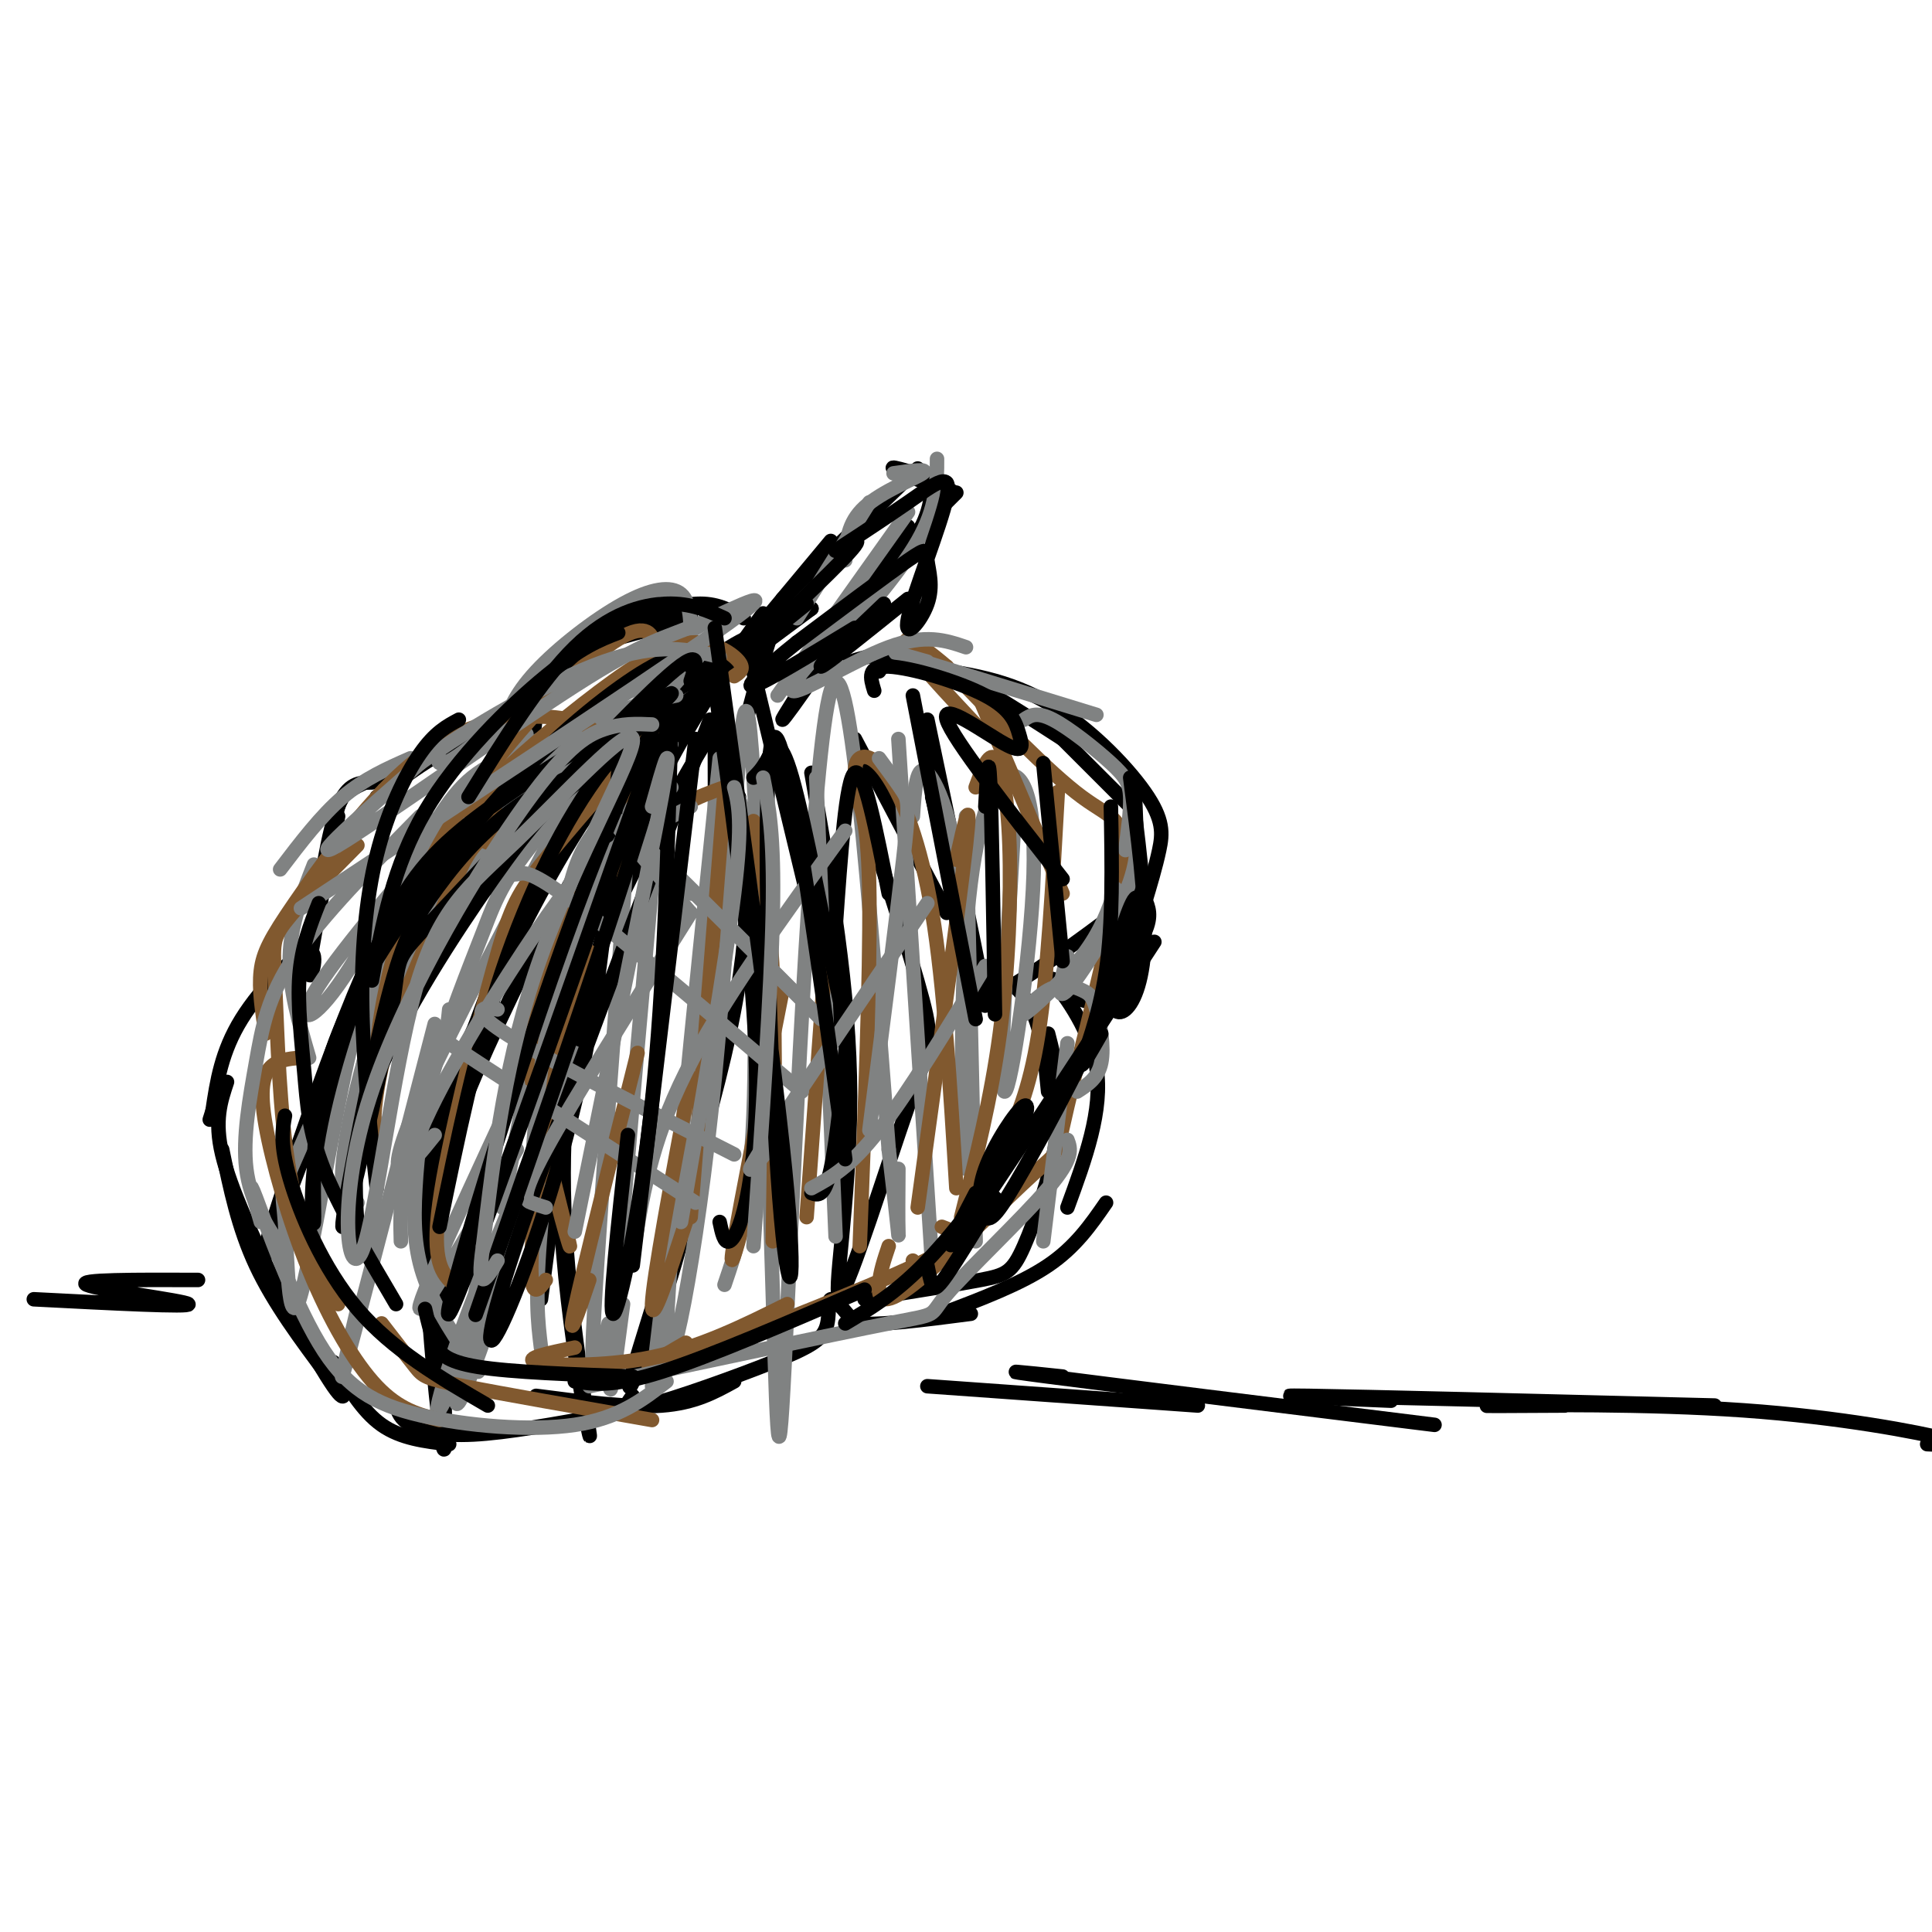 <svg viewBox='0 0 400 400' version='1.1' xmlns='http://www.w3.org/2000/svg' xmlns:xlink='http://www.w3.org/1999/xlink'><g fill='none' stroke='#000000' stroke-width='3' stroke-linecap='round' stroke-linejoin='round'><path d='M148,141c0.000,0.000 10.000,-14.000 10,-14'/><path d='M147,142c0.000,0.000 25.000,-30.000 25,-30'/><path d='M162,124c0.000,0.000 28.000,-27.000 28,-27'/><path d='M196,100c-6.089,-1.889 -12.178,-3.778 -11,-3c1.178,0.778 9.622,4.222 12,5c2.378,0.778 -1.311,-1.111 -5,-3'/><path d='M198,102c0.000,0.000 -6.000,6.000 -6,6'/><path d='M193,106c-5.250,7.333 -10.500,14.667 -12,17c-1.500,2.333 0.750,-0.333 3,-3'/><path d='M194,105c-10.833,13.750 -21.667,27.500 -24,30c-2.333,2.500 3.833,-6.250 10,-15'/><path d='M188,109c-13.093,19.834 -26.185,39.668 -26,40c0.185,0.332 13.648,-18.839 14,-21c0.352,-2.161 -12.405,12.687 -12,13c0.405,0.313 13.973,-13.911 21,-23c7.027,-9.089 7.514,-13.045 8,-17'/><path d='M154,128c-2.583,-1.500 -5.167,-3.000 -9,-3c-3.833,0.000 -8.917,1.500 -14,3'/><path d='M143,128c0.000,0.000 -22.000,6.000 -22,6'/><path d='M143,127c-6.833,1.000 -13.667,2.000 -20,6c-6.333,4.000 -12.167,11.000 -18,18'/><path d='M118,137c-3.083,0.940 -6.167,1.881 -7,5c-0.833,3.119 0.583,8.417 -1,10c-1.583,1.583 -6.167,-0.548 -12,1c-5.833,1.548 -12.917,6.774 -20,12'/><path d='M110,151c-12.644,3.689 -25.289,7.378 -32,10c-6.711,2.622 -7.489,4.178 -8,6c-0.511,1.822 -0.756,3.911 -1,6'/><path d='M77,162c-2.500,0.000 -5.000,0.000 -7,5c-2.000,5.000 -3.500,15.000 -5,25'/><path d='M70,169c-2.917,14.280 -5.833,28.560 -6,32c-0.167,3.440 2.417,-3.958 0,-4c-2.417,-0.042 -9.833,7.274 -14,14c-4.167,6.726 -5.083,12.863 -6,19'/><path d='M44,230c-1.000,3.167 -0.500,1.583 0,0'/><path d='M47,224c-1.333,4.000 -2.667,8.000 -1,15c1.667,7.000 6.333,17.000 11,27'/><path d='M46,238c1.667,8.083 3.333,16.167 7,24c3.667,7.833 9.333,15.417 15,23'/><path d='M50,254c7.833,14.083 15.667,28.167 19,33c3.333,4.833 2.167,0.417 1,-4'/><path d='M69,282c3.000,5.083 6.000,10.167 10,13c4.000,2.833 9.000,3.417 14,4'/><path d='M82,291c0.422,1.378 0.844,2.756 3,4c2.156,1.244 6.044,2.356 13,2c6.956,-0.356 16.978,-2.178 27,-4'/><path d='M111,289c9.583,1.250 19.167,2.500 26,2c6.833,-0.500 10.917,-2.750 15,-5'/><path d='M131,289c-1.343,1.708 -2.686,3.416 3,2c5.686,-1.416 18.400,-5.957 26,-9c7.600,-3.043 10.085,-4.589 11,-7c0.915,-2.411 0.262,-5.689 1,-6c0.738,-0.311 2.869,2.344 5,5'/><path d='M177,274c4.833,0.500 14.417,-0.750 24,-2'/><path d='M195,272c8.167,-3.083 16.333,-6.167 22,-10c5.667,-3.833 8.833,-8.417 12,-13'/><path d='M221,250c3.702,-10.083 7.405,-20.167 6,-29c-1.405,-8.833 -7.917,-16.417 -9,-18c-1.083,-1.583 3.262,2.833 6,4c2.738,1.167 3.869,-0.917 5,-3'/><path d='M229,204c2.556,-2.600 6.444,-7.600 8,-11c1.556,-3.400 0.778,-5.200 0,-7'/><path d='M237,187c1.143,-3.815 2.286,-7.631 3,-11c0.714,-3.369 1.000,-6.292 -3,-12c-4.000,-5.708 -12.286,-14.202 -21,-19c-8.714,-4.798 -17.857,-5.899 -27,-7'/><path d='M189,138c-5.667,-1.000 -6.333,0.000 -7,1'/><path d='M176,137c4.333,-1.333 8.667,-2.667 16,0c7.333,2.667 17.667,9.333 28,16'/><path d='M218,151c0.000,0.000 17.000,17.000 17,17'/><path d='M235,165c0.246,6.405 0.492,12.809 1,16c0.508,3.191 1.277,3.167 -5,8c-6.277,4.833 -19.600,14.522 -25,17c-5.400,2.478 -2.877,-2.256 0,-3c2.877,-0.744 6.108,2.502 8,7c1.892,4.498 2.446,10.249 3,16'/><path d='M217,214c1.512,5.923 3.024,11.845 2,20c-1.024,8.155 -4.583,18.542 -7,24c-2.417,5.458 -3.690,5.988 -9,7c-5.310,1.012 -14.655,2.506 -24,4'/><path d='M168,126c0.000,0.000 -39.000,29.000 -39,29'/><path d='M159,132c-1.167,-0.917 -2.333,-1.833 -11,4c-8.667,5.833 -24.833,18.417 -41,31'/><path d='M125,152c-2.083,-0.083 -4.167,-0.167 -12,8c-7.833,8.167 -21.417,24.583 -35,41'/><path d='M95,177c-3.976,1.637 -7.952,3.274 -17,24c-9.048,20.726 -23.167,60.542 -24,61c-0.833,0.458 11.619,-38.440 21,-60c9.381,-21.560 15.690,-25.780 22,-30'/><path d='M97,172c15.500,-12.667 43.250,-29.333 71,-46'/><path d='M156,133c-6.827,7.125 -13.655,14.250 -21,24c-7.345,9.750 -15.208,22.125 -23,37c-7.792,14.875 -15.512,32.250 -19,42c-3.488,9.750 -2.744,11.875 -2,14'/><path d='M103,200c-2.860,7.697 -5.720,15.394 -8,21c-2.280,5.606 -3.980,9.122 -4,27c-0.020,17.878 1.638,50.119 1,52c-0.638,1.881 -3.573,-26.599 -4,-44c-0.427,-17.401 1.654,-23.723 7,-36c5.346,-12.277 13.956,-30.508 22,-44c8.044,-13.492 15.522,-22.246 23,-31'/><path d='M152,136c-5.422,8.156 -10.844,16.311 -16,27c-5.156,10.689 -10.044,23.911 -14,42c-3.956,18.089 -6.978,41.044 -10,64'/><path d='M124,204c-1.120,-0.742 -2.240,-1.484 -4,6c-1.760,7.484 -4.159,23.193 -3,44c1.159,20.807 5.878,46.711 5,43c-0.878,-3.711 -7.352,-37.038 -6,-63c1.352,-25.962 10.529,-44.561 17,-57c6.471,-12.439 10.235,-18.720 14,-25'/><path d='M161,127c-3.417,10.833 -6.833,21.667 -9,34c-2.167,12.333 -3.083,26.167 -4,40'/><path d='M148,153c0.085,23.349 0.169,46.699 -1,65c-1.169,18.301 -3.592,31.555 -8,46c-4.408,14.445 -10.802,30.081 -8,20c2.802,-10.081 14.801,-45.880 20,-70c5.199,-24.120 3.600,-36.560 2,-49'/><path d='M155,135c0.000,0.000 19.000,79.000 19,79'/><path d='M168,160c3.986,22.596 7.971,45.193 8,67c0.029,21.807 -3.900,42.825 -2,41c1.900,-1.825 9.627,-26.491 14,-39c4.373,-12.509 5.392,-12.860 3,-22c-2.392,-9.140 -8.196,-27.070 -14,-45'/><path d='M177,153c0.000,0.000 19.000,36.000 19,36'/><path d='M193,165c5.583,22.833 11.167,45.667 11,43c-0.167,-2.667 -6.083,-30.833 -12,-59'/></g>
<g fill='none' stroke='#808282' stroke-width='3' stroke-linecap='round' stroke-linejoin='round'><path d='M143,133c0.022,-4.113 0.045,-8.226 -2,-10c-2.045,-1.774 -6.156,-1.207 -12,2c-5.844,3.207 -13.419,9.056 -18,14c-4.581,4.944 -6.166,8.984 -6,11c0.166,2.016 2.083,2.008 4,2'/><path d='M115,140c-8.500,7.250 -17.000,14.500 -21,17c-4.000,2.500 -3.500,0.250 -3,-2'/><path d='M85,157c-4.750,2.083 -9.500,4.167 -14,8c-4.500,3.833 -8.750,9.417 -13,15'/><path d='M65,179c-2.417,6.167 -4.833,12.333 -5,19c-0.167,6.667 1.917,13.833 4,21'/><path d='M140,144c-5.984,1.155 -11.969,2.310 -21,9c-9.031,6.690 -21.109,18.913 -32,36c-10.891,17.087 -20.596,39.036 -25,49c-4.404,9.964 -3.509,7.941 -3,15c0.509,7.059 0.631,23.198 3,16c2.369,-7.198 6.986,-37.733 11,-54c4.014,-16.267 7.427,-18.264 11,-22c3.573,-3.736 7.307,-9.210 15,-16c7.693,-6.790 19.347,-14.895 31,-23'/><path d='M139,154c-7.083,8.500 -14.167,17.000 -20,33c-5.833,16.000 -10.417,39.500 -15,63'/><path d='M131,169c-3.756,7.644 -7.511,15.289 -11,31c-3.489,15.711 -6.711,39.489 -8,54c-1.289,14.511 -0.644,19.756 0,25'/><path d='M149,169c0.000,0.000 -14.000,118.000 -14,118'/><path d='M147,181c2.600,-11.178 5.200,-22.356 7,-12c1.800,10.356 2.800,42.244 2,62c-0.800,19.756 -3.400,27.378 -6,35'/><path d='M169,161c0.000,0.000 4.000,95.000 4,95'/><path d='M186,153c0.000,0.000 7.000,109.000 7,109'/><path d='M200,169c0.000,0.000 2.000,88.000 2,88'/><path d='M133,154c-11.536,3.541 -23.071,7.083 -29,9c-5.929,1.917 -6.251,2.210 -13,10c-6.749,7.790 -19.926,23.079 -25,31c-5.074,7.921 -2.045,8.475 4,0c6.045,-8.475 15.107,-25.978 21,-35c5.893,-9.022 8.618,-9.564 19,-15c10.382,-5.436 28.422,-15.766 28,-14c-0.422,1.766 -19.306,15.629 -34,33c-14.694,17.371 -25.198,38.249 -28,45c-2.802,6.751 2.099,-0.624 7,-8'/><path d='M117,168c-11.533,22.022 -23.067,44.044 -29,57c-5.933,12.956 -6.267,16.844 -5,17c1.267,0.156 4.133,-3.422 7,-7'/><path d='M116,206c-13.750,29.333 -27.500,58.667 -29,64c-1.500,5.333 9.250,-13.333 20,-32'/><path d='M119,218c-9.352,22.094 -18.705,44.188 -24,59c-5.295,14.812 -6.533,22.341 0,6c6.533,-16.341 20.836,-56.553 21,-55c0.164,1.553 -13.810,44.872 -19,58c-5.190,13.128 -1.595,-3.936 2,-21'/><path d='M90,212c-7.667,29.583 -15.333,59.167 -18,69c-2.667,9.833 -0.333,-0.083 2,-10'/><path d='M74,249c-1.285,-0.346 -2.571,-0.691 -3,-3c-0.429,-2.309 -0.003,-6.581 1,-12c1.003,-5.419 2.583,-11.985 5,-20c2.417,-8.015 5.671,-17.480 14,-30c8.329,-12.520 21.732,-28.094 35,-40c13.268,-11.906 26.399,-20.143 23,-14c-3.399,6.143 -23.328,26.664 -34,39c-10.672,12.336 -12.086,16.485 -15,24c-2.914,7.515 -7.327,18.396 -10,28c-2.673,9.604 -3.604,17.932 -4,25c-0.396,7.068 -0.256,12.877 2,19c2.256,6.123 6.628,12.562 11,19'/><path d='M113,214c1.781,-13.359 3.563,-26.718 6,-34c2.437,-7.282 5.530,-8.488 8,-14c2.470,-5.512 4.319,-15.330 3,7c-1.319,22.330 -5.805,76.809 -7,99c-1.195,22.191 0.903,12.096 3,2'/><path d='M136,176c1.044,-13.378 2.089,-26.756 0,-4c-2.089,22.756 -7.311,81.644 -9,104c-1.689,22.356 0.156,8.178 2,-6'/><path d='M149,157c-5.607,54.247 -11.214,108.494 -11,121c0.214,12.506 6.250,-16.729 10,-55c3.750,-38.271 5.215,-85.578 7,-74c1.785,11.578 3.891,82.042 5,119c1.109,36.958 1.222,40.412 3,3c1.778,-37.412 5.222,-115.689 9,-128c3.778,-12.311 7.889,41.345 12,95'/><path d='M184,238c2.311,19.133 2.089,19.467 2,17c-0.089,-2.467 -0.044,-7.733 0,-13'/><path d='M189,169c0.375,-5.585 0.750,-11.170 3,-9c2.250,2.170 6.376,12.094 8,32c1.624,19.906 0.748,49.793 0,50c-0.748,0.207 -1.366,-29.265 0,-49c1.366,-19.735 4.717,-29.733 8,-32c3.283,-2.267 6.499,3.197 6,20c-0.499,16.803 -4.714,44.944 -6,45c-1.286,0.056 0.357,-27.972 2,-56'/></g>
<g fill='none' stroke='#81592f' stroke-width='3' stroke-linecap='round' stroke-linejoin='round'><path d='M134,140c0.956,-3.010 1.912,-6.021 1,-8c-0.912,-1.979 -3.693,-2.927 -12,4c-8.307,6.927 -22.139,21.729 -31,37c-8.861,15.271 -12.752,31.012 -14,44c-1.248,12.988 0.146,23.223 0,24c-0.146,0.777 -1.833,-7.905 1,-20c2.833,-12.095 10.186,-27.602 14,-36c3.814,-8.398 4.090,-9.685 10,-14c5.910,-4.315 17.455,-11.657 29,-19'/><path d='M136,151c-9.357,10.673 -18.714,21.345 -24,28c-5.286,6.655 -6.500,9.292 -10,22c-3.500,12.708 -9.286,35.488 -11,48c-1.714,12.512 0.643,14.756 3,17'/><path d='M122,197c-2.867,8.311 -5.733,16.622 -8,29c-2.267,12.378 -3.933,28.822 -4,36c-0.067,7.178 1.467,5.089 3,3'/><path d='M132,218c-5.667,22.583 -11.333,45.167 -13,53c-1.667,7.833 0.667,0.917 3,-6'/><path d='M143,223c-3.917,21.000 -7.833,42.000 -8,47c-0.167,5.000 3.417,-6.000 7,-17'/><path d='M162,205c-4.333,22.000 -8.667,44.000 -10,52c-1.333,8.000 0.333,2.000 2,-4'/><path d='M171,197c0.000,0.000 -4.000,55.000 -4,55'/><path d='M177,161c-0.018,-1.649 -0.036,-3.298 1,-4c1.036,-0.702 3.125,-0.458 6,4c2.875,4.458 6.536,13.131 9,28c2.464,14.869 3.732,35.935 5,57'/><path d='M202,163c1.339,-3.637 2.679,-7.274 4,-6c1.321,1.274 2.625,7.458 3,18c0.375,10.542 -0.179,25.440 -2,39c-1.821,13.560 -4.911,25.780 -8,38'/><path d='M152,140c1.108,-0.716 2.216,-1.432 1,-3c-1.216,-1.568 -4.756,-3.987 -9,-4c-4.244,-0.013 -9.192,2.381 -17,8c-7.808,5.619 -18.474,14.465 -24,20c-5.526,5.535 -5.911,7.759 -5,10c0.911,2.241 3.117,4.497 4,3c0.883,-1.497 0.441,-6.749 0,-12'/><path d='M123,156c0.568,-2.245 1.135,-4.491 -2,-6c-3.135,-1.509 -9.973,-2.283 -17,-1c-7.027,1.283 -14.244,4.622 -22,12c-7.756,7.378 -16.050,18.794 -21,26c-4.950,7.206 -6.557,10.202 -7,14c-0.443,3.798 0.279,8.399 1,13'/><path d='M74,175c-6.083,6.149 -12.167,12.298 -15,16c-2.833,3.702 -2.417,4.958 -2,14c0.417,9.042 0.833,25.869 3,38c2.167,12.131 6.083,19.565 10,27'/><path d='M62,219c-2.241,0.215 -4.482,0.431 -6,2c-1.518,1.569 -2.314,4.493 -1,12c1.314,7.507 4.738,19.598 9,30c4.262,10.402 9.360,19.115 14,24c4.640,4.885 8.820,5.943 13,7'/><path d='M79,274c2.711,3.511 5.422,7.022 7,9c1.578,1.978 2.022,2.422 10,4c7.978,1.578 23.489,4.289 39,7'/><path d='M119,279c-5.422,1.133 -10.844,2.267 -8,3c2.844,0.733 13.956,1.067 24,-1c10.044,-2.067 19.022,-6.533 28,-11'/><path d='M142,278c-6.065,3.500 -12.131,7.000 -3,4c9.131,-3.000 33.458,-12.500 46,-18c12.542,-5.500 13.298,-7.000 13,-8c-0.298,-1.000 -1.649,-1.500 -3,-2'/><path d='M184,258c-0.911,2.699 -1.822,5.397 -2,8c-0.178,2.603 0.377,5.109 7,0c6.623,-5.109 19.313,-17.833 25,-23c5.687,-5.167 4.370,-2.777 7,-14c2.630,-11.223 9.208,-36.060 11,-48c1.792,-11.940 -1.202,-10.983 -8,-16c-6.798,-5.017 -17.399,-16.009 -28,-27'/><path d='M196,138c-6.756,-5.800 -9.644,-6.800 -8,-4c1.644,2.800 7.822,9.400 14,16'/><path d='M203,145c0.000,0.000 17.000,40.000 17,40'/><path d='M219,164c-1.043,18.901 -2.086,37.802 -4,50c-1.914,12.198 -4.699,17.692 -7,23c-2.301,5.308 -4.120,10.429 -7,15c-2.880,4.571 -6.823,8.592 -9,10c-2.177,1.408 -2.589,0.204 -3,-1'/><path d='M134,161c-2.617,1.301 -5.234,2.603 -9,10c-3.766,7.397 -8.681,20.890 -12,29c-3.319,8.110 -5.043,10.839 -3,23c2.043,12.161 7.851,33.756 8,35c0.149,1.244 -5.362,-17.862 -7,-30c-1.638,-12.138 0.598,-17.306 5,-26c4.402,-8.694 10.972,-20.912 17,-28c6.028,-7.088 11.514,-9.044 17,-11'/><path d='M150,164c0.000,0.000 -7.000,88.000 -7,88'/><path d='M156,170c1.667,8.750 3.333,17.500 4,32c0.667,14.500 0.333,34.750 0,55'/><path d='M177,164c1.417,3.167 2.833,6.333 3,22c0.167,15.667 -0.917,43.833 -2,72'/><path d='M198,178c1.667,-7.500 3.333,-15.000 2,-3c-1.333,12.000 -5.667,43.500 -10,75'/></g>
<g fill='none' stroke='#000000' stroke-width='3' stroke-linecap='round' stroke-linejoin='round'><path d='M143,138c-1.099,-1.572 -2.198,-3.143 -8,0c-5.802,3.143 -16.307,11.002 -27,22c-10.693,10.998 -21.574,25.136 -29,37c-7.426,11.864 -11.395,21.454 -13,32c-1.605,10.546 -0.844,22.050 -1,24c-0.156,1.950 -1.227,-5.653 1,-18c2.227,-12.347 7.754,-29.440 13,-41c5.246,-11.560 10.213,-17.589 20,-25c9.787,-7.411 24.393,-16.206 39,-25'/><path d='M138,144c4.190,-2.345 -4.833,4.292 -13,15c-8.167,10.708 -15.476,25.488 -21,42c-5.524,16.512 -9.262,34.756 -13,53'/><path d='M128,160c-1.685,21.423 -3.369,42.845 -8,64c-4.631,21.155 -12.208,42.042 -16,50c-3.792,7.958 -3.798,2.988 4,-20c7.798,-22.988 23.399,-63.994 39,-105'/><path d='M148,142c3.387,24.482 6.774,48.964 8,67c1.226,18.036 0.292,29.625 -1,37c-1.292,7.375 -2.940,10.536 -4,11c-1.060,0.464 -1.530,-1.768 -2,-4'/><path d='M156,161c0.954,-0.942 1.908,-1.884 3,-4c1.092,-2.116 2.323,-5.407 5,4c2.677,9.407 6.800,31.511 9,42c2.200,10.489 2.477,9.362 2,15c-0.477,5.638 -1.708,18.039 -3,24c-1.292,5.961 -2.646,5.480 -4,5'/><path d='M173,192c1.083,-15.417 2.167,-30.833 4,-32c1.833,-1.167 4.417,11.917 7,25'/></g>
<g fill='none' stroke='#808282' stroke-width='3' stroke-linecap='round' stroke-linejoin='round'><path d='M180,104c0.000,0.000 -15.000,24.000 -15,24'/><path d='M188,106c0.000,0.000 -27.000,38.000 -27,38'/><path d='M175,116c0.222,-3.867 0.444,-7.733 4,-11c3.556,-3.267 10.444,-5.933 12,-7c1.556,-1.067 -2.222,-0.533 -6,0'/><path d='M194,95c0.000,5.000 0.000,10.000 -4,17c-4.000,7.000 -12.000,16.000 -20,25'/><path d='M180,124c-8.622,9.022 -17.244,18.044 -16,19c1.244,0.956 12.356,-6.156 20,-9c7.644,-2.844 11.822,-1.422 16,0'/><path d='M192,137c-4.917,-1.417 -9.833,-2.833 -4,-1c5.833,1.833 22.417,6.917 39,12'/><path d='M212,149c1.304,-0.875 2.607,-1.750 6,0c3.393,1.750 8.875,6.125 12,9c3.125,2.875 3.893,4.250 4,7c0.107,2.750 -0.446,6.875 -1,11'/><path d='M235,170c0.489,3.956 0.978,7.911 -2,15c-2.978,7.089 -9.422,17.311 -12,20c-2.578,2.689 -1.289,-2.156 0,-7'/><path d='M231,184c-1.499,4.409 -2.999,8.819 -7,14c-4.001,5.181 -10.504,11.134 -12,12c-1.496,0.866 2.016,-3.353 5,-5c2.984,-1.647 5.439,-0.720 7,0c1.561,0.720 2.228,1.232 3,4c0.772,2.768 1.649,7.791 1,11c-0.649,3.209 -2.825,4.605 -5,6'/><path d='M221,216c0.000,0.000 -5.000,41.000 -5,41'/><path d='M221,236c0.696,1.839 1.393,3.679 -4,10c-5.393,6.321 -16.875,17.125 -21,22c-4.125,4.875 -0.893,3.821 -12,6c-11.107,2.179 -36.554,7.589 -62,13'/><path d='M138,286c-4.938,3.823 -9.876,7.646 -19,9c-9.124,1.354 -22.435,0.239 -32,-2c-9.565,-2.239 -15.383,-5.603 -21,-15c-5.617,-9.397 -11.033,-24.828 -13,-30c-1.967,-5.172 -0.483,-0.086 1,5'/><path d='M58,258c-3.101,-4.756 -6.202,-9.512 -7,-16c-0.798,-6.488 0.708,-14.708 2,-22c1.292,-7.292 2.369,-13.655 8,-22c5.631,-8.345 15.815,-18.673 26,-29'/><path d='M79,177c-12.629,8.336 -25.258,16.673 -9,6c16.258,-10.673 61.403,-40.354 78,-52c16.597,-11.646 4.644,-5.256 -3,-2c-7.644,3.256 -10.981,3.376 -26,13c-15.019,9.624 -41.720,28.750 -49,33c-7.280,4.250 4.860,-6.375 17,-17'/><path d='M87,158c10.022,-7.267 26.578,-16.933 38,-21c11.422,-4.067 17.711,-2.533 24,-1'/><path d='M143,167c-6.679,3.429 -13.357,6.857 -18,10c-4.643,3.143 -7.250,6.000 -14,16c-6.750,10.000 -17.643,27.143 -23,39c-5.357,11.857 -5.179,18.429 -5,25'/><path d='M139,163c-3.311,2.444 -6.622,4.889 -11,12c-4.378,7.111 -9.822,18.889 -13,31c-3.178,12.111 -4.089,24.556 -5,37'/><path d='M143,189c-12.267,19.489 -24.533,38.978 -30,49c-5.467,10.022 -4.133,10.578 -3,11c1.133,0.422 2.067,0.711 3,1'/><path d='M175,172c-12.833,17.667 -25.667,35.333 -33,50c-7.333,14.667 -9.167,26.333 -11,38'/><path d='M192,187c-15.167,22.250 -30.333,44.500 -35,52c-4.667,7.500 1.167,0.250 7,-7'/><path d='M204,200c-8.000,13.167 -16.000,26.333 -22,34c-6.000,7.667 -10.000,9.833 -14,12'/><path d='M103,185c-0.375,-1.744 -0.750,-3.488 0,-4c0.750,-0.512 2.625,0.208 4,0c1.375,-0.208 2.250,-1.345 12,6c9.750,7.345 28.375,23.173 47,39'/><path d='M143,189c-10.083,-11.667 -20.167,-23.333 -16,-20c4.167,3.333 22.583,21.667 41,40'/><path d='M143,185c-3.750,-4.167 -7.500,-8.333 -3,-4c4.500,4.333 17.250,17.167 30,30'/><path d='M103,209c-1.178,-0.267 -2.356,-0.533 -3,0c-0.644,0.533 -0.756,1.867 8,7c8.756,5.133 26.378,14.067 44,23'/><path d='M93,209c-0.200,2.089 -0.400,4.178 -1,5c-0.600,0.822 -1.600,0.378 7,6c8.600,5.622 26.800,17.311 45,29'/></g>
<g fill='none' stroke='#000000' stroke-width='3' stroke-linecap='round' stroke-linejoin='round'><path d='M143,141c1.393,-4.164 2.786,-8.327 -8,2c-10.786,10.327 -33.752,35.145 -44,46c-10.248,10.855 -7.779,7.749 -10,21c-2.221,13.251 -9.131,42.860 -10,44c-0.869,1.140 4.303,-26.189 8,-42c3.697,-15.811 5.918,-20.103 10,-26c4.082,-5.897 10.023,-13.399 18,-19c7.977,-5.601 17.988,-9.300 28,-13'/><path d='M135,154c5.833,-2.531 6.417,-2.358 3,-1c-3.417,1.358 -10.833,3.900 -17,8c-6.167,4.100 -11.083,9.758 -19,21c-7.917,11.242 -18.833,28.069 -24,41c-5.167,12.931 -4.583,21.965 -4,31'/><path d='M135,156c-19.863,56.558 -39.726,113.116 -42,116c-2.274,2.884 13.040,-47.907 26,-83c12.960,-35.093 23.566,-54.486 18,-33c-5.566,21.486 -27.305,83.853 -35,106c-7.695,22.147 -1.348,4.073 5,-14'/><path d='M139,148c-0.733,28.067 -1.467,56.133 -4,80c-2.533,23.867 -6.867,43.533 -8,44c-1.133,0.467 0.933,-18.267 3,-37'/><path d='M144,153c0.000,0.000 -13.000,109.000 -13,109'/><path d='M148,130c6.446,46.702 12.893,93.405 15,117c2.107,23.595 -0.125,24.083 -2,-4c-1.875,-28.083 -3.393,-84.738 -1,-90c2.393,-5.262 8.696,40.869 15,87'/><path d='M189,144c0.000,0.000 13.000,67.000 13,67'/><path d='M204,167c0.333,-6.083 0.667,-12.167 1,-5c0.333,7.167 0.667,27.583 1,48'/><path d='M150,128c-3.444,-1.578 -6.889,-3.156 -12,-3c-5.111,0.156 -11.889,2.044 -19,9c-7.111,6.956 -14.556,18.978 -22,31'/><path d='M128,131c-3.800,1.467 -7.600,2.933 -15,9c-7.400,6.067 -18.400,16.733 -25,28c-6.600,11.267 -8.800,23.133 -11,35'/><path d='M95,149c-2.470,1.315 -4.940,2.631 -8,7c-3.060,4.369 -6.708,11.792 -9,21c-2.292,9.208 -3.226,20.202 -3,32c0.226,11.798 1.613,24.399 3,37'/><path d='M66,187c-1.774,4.506 -3.548,9.012 -4,15c-0.452,5.988 0.417,13.458 1,20c0.583,6.542 0.881,12.155 4,20c3.119,7.845 9.060,17.923 15,28'/><path d='M59,231c-0.533,2.933 -1.067,5.867 1,13c2.067,7.133 6.733,18.467 14,27c7.267,8.533 17.133,14.267 27,20'/><path d='M88,271c0.556,2.444 1.111,4.889 2,7c0.889,2.111 2.111,3.889 9,5c6.889,1.111 19.444,1.556 32,2'/><path d='M119,286c4.000,0.583 8.000,1.167 18,-2c10.000,-3.167 26.000,-10.083 42,-17'/><path d='M175,274c5.022,-2.997 10.043,-5.994 16,-12c5.957,-6.006 12.848,-15.019 17,-22c4.152,-6.981 5.563,-11.928 4,-11c-1.563,0.928 -6.102,7.730 -8,13c-1.898,5.270 -1.156,9.006 0,10c1.156,0.994 2.727,-0.755 8,-10c5.273,-9.245 14.249,-25.986 19,-38c4.751,-12.014 5.276,-19.299 4,-18c-1.276,1.299 -4.352,11.183 -5,17c-0.648,5.817 1.133,7.566 3,6c1.867,-1.566 3.819,-6.447 4,-15c0.181,-8.553 -1.410,-20.776 -3,-33'/><path d='M7,269c16.356,0.844 32.711,1.689 32,1c-0.711,-0.689 -18.489,-2.911 -21,-4c-2.511,-1.089 10.244,-1.044 23,-1'/><path d='M192,287c0.000,0.000 56.000,4.000 56,4'/><path d='M220,285c-7.917,-0.833 -15.833,-1.667 -3,0c12.833,1.667 46.417,5.833 80,10'/><path d='M288,290c-14.083,-0.583 -28.167,-1.167 -17,-1c11.167,0.167 47.583,1.083 84,2'/><path d='M324,291c-10.411,0.060 -20.821,0.119 -14,0c6.821,-0.119 30.875,-0.417 51,1c20.125,1.417 36.321,4.548 42,6c5.679,1.452 0.839,1.226 -4,1'/><path d='M167,125c-5.104,4.133 -10.209,8.266 -7,5c3.209,-3.266 14.731,-13.933 17,-17c2.269,-3.067 -4.714,1.464 -4,1c0.714,-0.464 9.125,-5.923 15,-10c5.875,-4.077 9.212,-6.772 8,-1c-1.212,5.772 -6.974,20.011 -8,25c-1.026,4.989 2.684,0.729 4,-3c1.316,-3.729 0.239,-6.927 0,-9c-0.239,-2.073 0.360,-3.021 -4,0c-4.360,3.021 -13.680,10.010 -23,17'/><path d='M165,133c-6.511,5.178 -11.289,9.622 -9,9c2.289,-0.622 11.644,-6.311 21,-12'/><path d='M188,124c-8.583,6.917 -17.167,13.833 -18,14c-0.833,0.167 6.083,-6.417 13,-13'/><path d='M181,143c-0.796,-2.591 -1.592,-5.182 3,-5c4.592,0.182 14.573,3.137 20,6c5.427,2.863 6.300,5.633 7,8c0.700,2.367 1.227,4.329 -3,2c-4.227,-2.329 -13.208,-8.951 -12,-5c1.208,3.951 12.604,18.476 24,33'/><path d='M216,158c0.000,0.000 4.000,41.000 4,41'/><path d='M230,167c0.222,12.111 0.444,24.222 -1,34c-1.444,9.778 -4.556,17.222 -5,19c-0.444,1.778 1.778,-2.111 4,-6'/><path d='M239,195c-16.417,25.167 -32.833,50.333 -39,59c-6.167,8.667 -2.083,0.833 2,-7'/><path d='M206,248c-3.911,6.444 -7.822,12.889 -10,16c-2.178,3.111 -2.622,2.889 -3,2c-0.378,-0.889 -0.689,-2.444 -1,-4'/></g>
<g fill='none' stroke='#808282' stroke-width='3' stroke-linecap='round' stroke-linejoin='round'><path d='M135,150c-3.104,-0.143 -6.209,-0.286 -10,1c-3.791,1.286 -8.269,4.003 -18,18c-9.731,13.997 -24.716,39.276 -31,60c-6.284,20.724 -3.869,36.895 -1,30c2.869,-6.895 6.191,-36.856 11,-54c4.809,-17.144 11.103,-21.472 21,-31c9.897,-9.528 23.395,-24.258 24,-21c0.605,3.258 -11.684,24.502 -19,45c-7.316,20.498 -9.658,40.249 -12,60'/><path d='M100,258c-1.500,10.500 0.750,6.750 3,3'/><path d='M135,167c2.333,-8.333 4.667,-16.667 2,-2c-2.667,14.667 -10.333,52.333 -18,90'/><path d='M152,163c0.917,3.500 1.833,7.000 0,22c-1.833,15.000 -6.417,41.500 -11,68'/><path d='M158,161c1.167,5.917 2.333,11.833 2,28c-0.333,16.167 -2.167,42.583 -4,69'/><path d='M182,157c1.956,2.644 3.911,5.289 5,7c1.089,1.711 1.311,2.489 0,14c-1.311,11.511 -4.156,33.756 -7,56'/></g>
</svg>